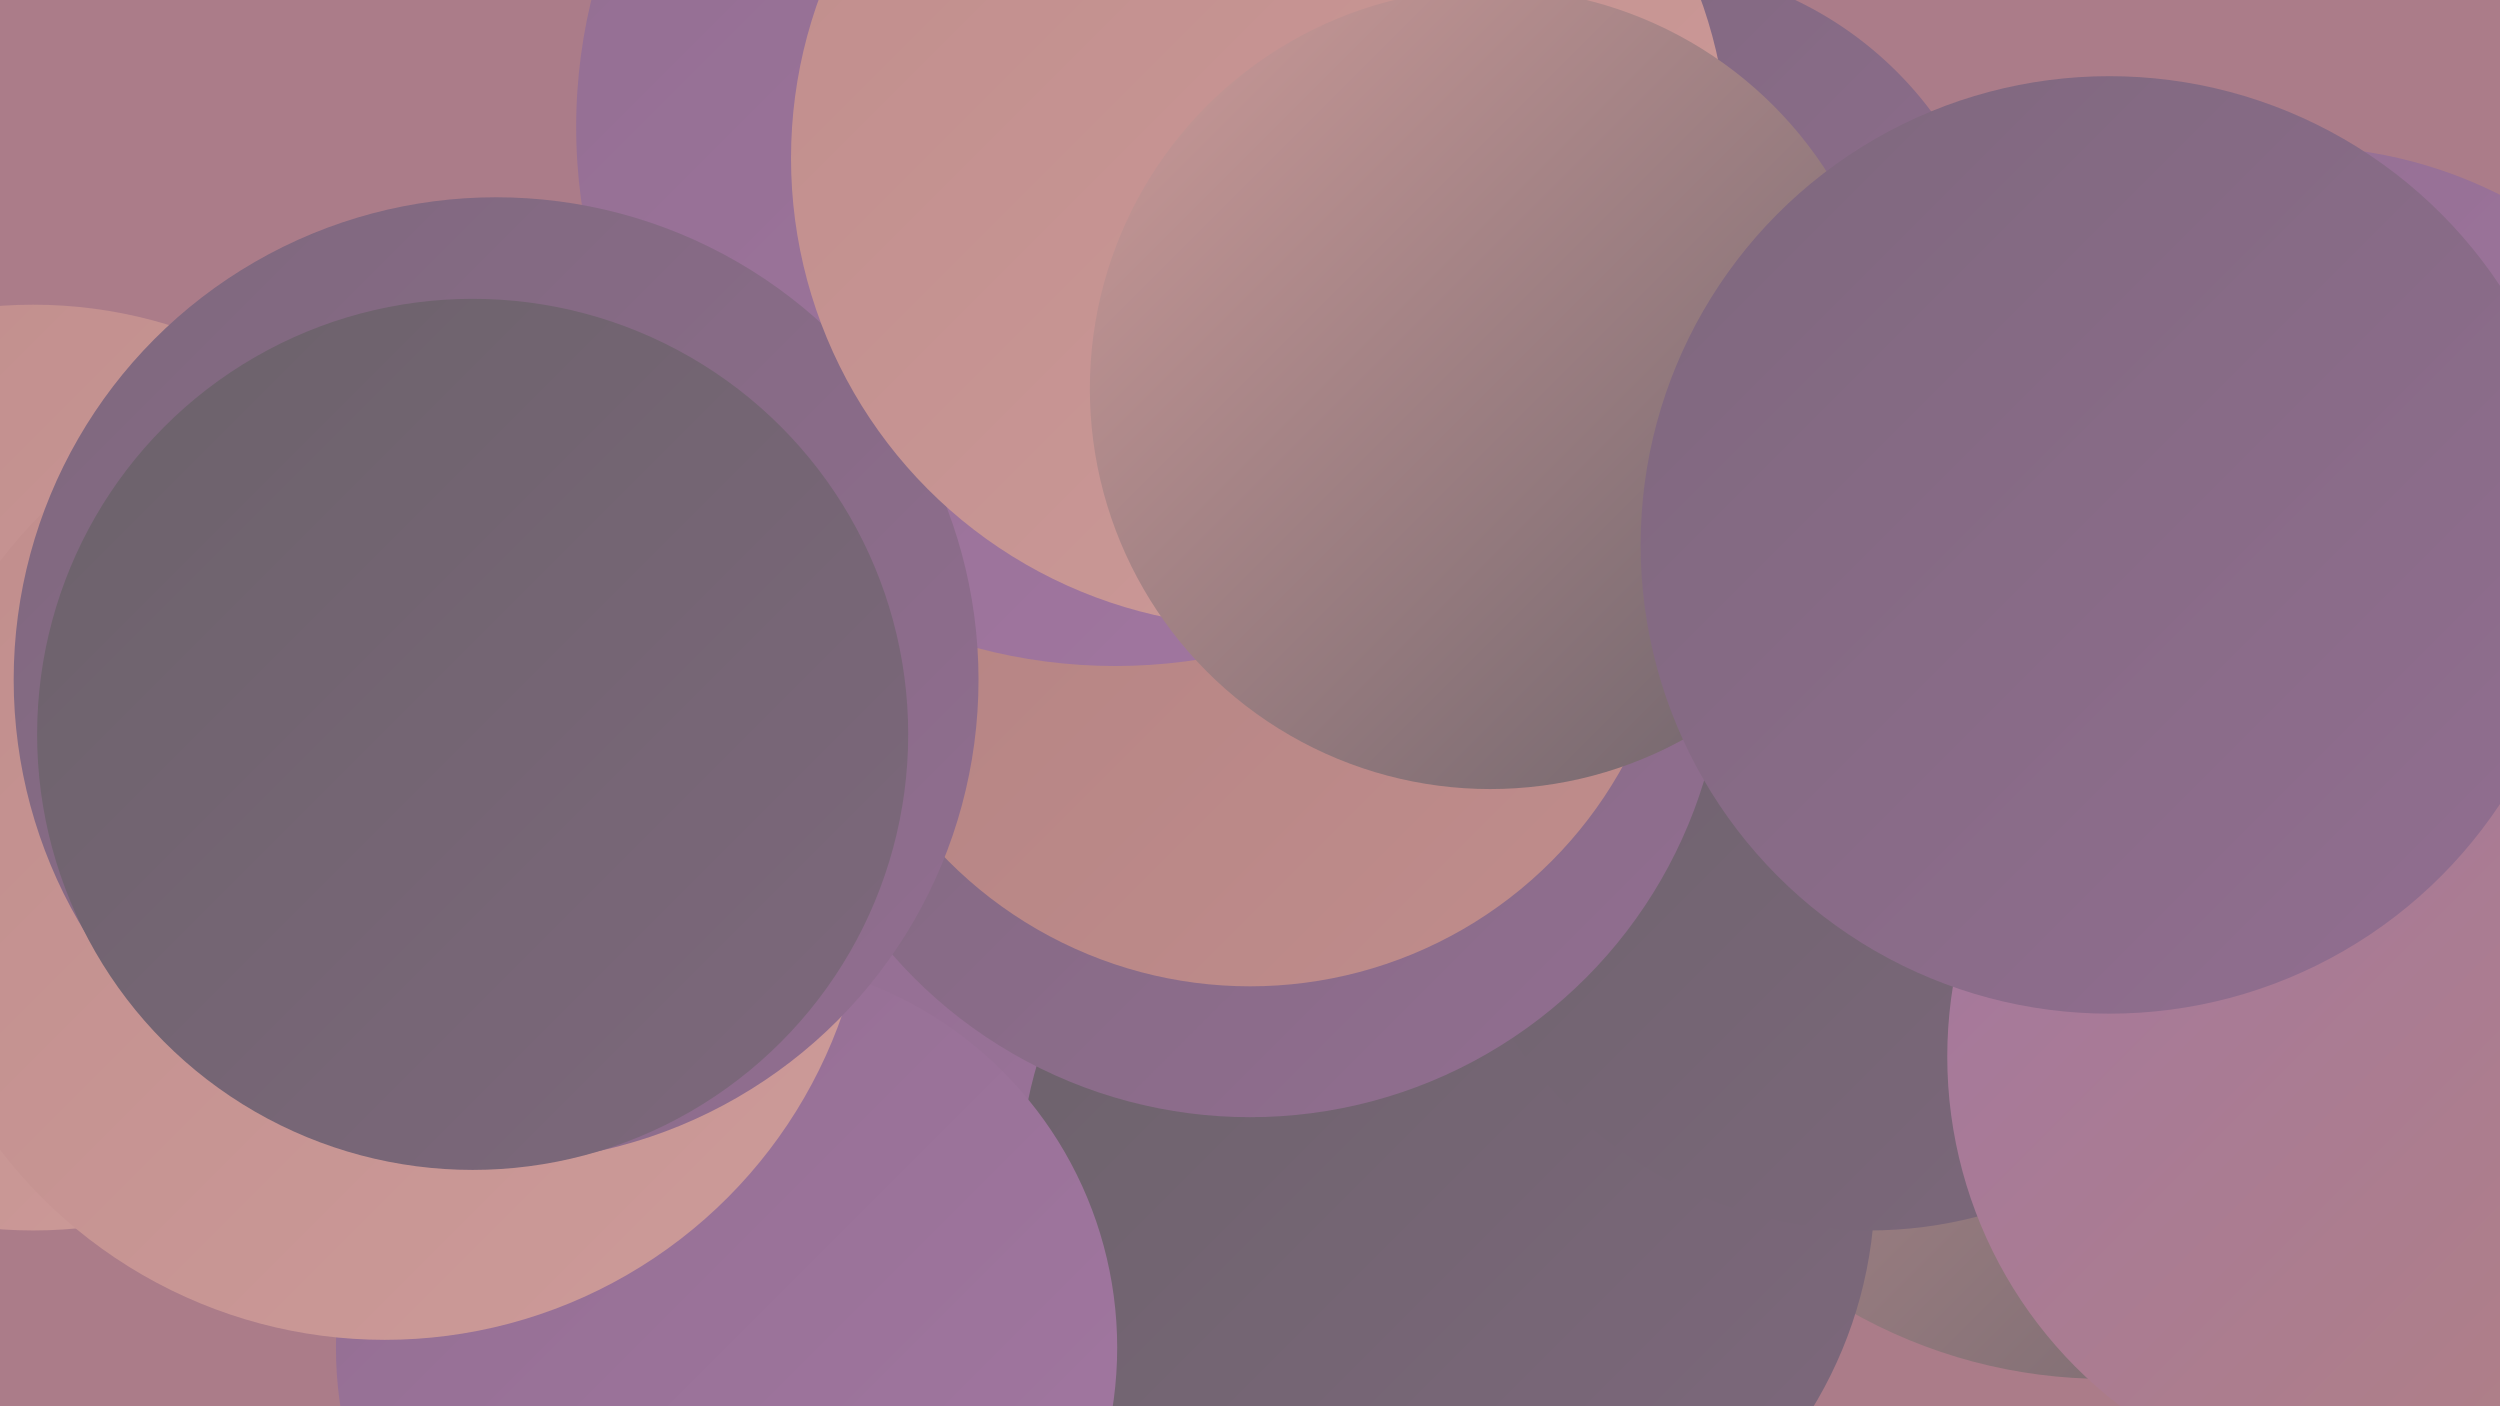<?xml version="1.0" encoding="UTF-8"?><svg width="1280" height="720" xmlns="http://www.w3.org/2000/svg"><defs><linearGradient id="grad0" x1="0%" y1="0%" x2="100%" y2="100%"><stop offset="0%" style="stop-color:#6b626a;stop-opacity:1" /><stop offset="100%" style="stop-color:#7e687d;stop-opacity:1" /></linearGradient><linearGradient id="grad1" x1="0%" y1="0%" x2="100%" y2="100%"><stop offset="0%" style="stop-color:#7e687d;stop-opacity:1" /><stop offset="100%" style="stop-color:#926e91;stop-opacity:1" /></linearGradient><linearGradient id="grad2" x1="0%" y1="0%" x2="100%" y2="100%"><stop offset="0%" style="stop-color:#926e91;stop-opacity:1" /><stop offset="100%" style="stop-color:#a377a2;stop-opacity:1" /></linearGradient><linearGradient id="grad3" x1="0%" y1="0%" x2="100%" y2="100%"><stop offset="0%" style="stop-color:#a377a2;stop-opacity:1" /><stop offset="100%" style="stop-color:#b28181;stop-opacity:1" /></linearGradient><linearGradient id="grad4" x1="0%" y1="0%" x2="100%" y2="100%"><stop offset="0%" style="stop-color:#b28181;stop-opacity:1" /><stop offset="100%" style="stop-color:#c08d8c;stop-opacity:1" /></linearGradient><linearGradient id="grad5" x1="0%" y1="0%" x2="100%" y2="100%"><stop offset="0%" style="stop-color:#c08d8c;stop-opacity:1" /><stop offset="100%" style="stop-color:#cd9b99;stop-opacity:1" /></linearGradient><linearGradient id="grad6" x1="0%" y1="0%" x2="100%" y2="100%"><stop offset="0%" style="stop-color:#cd9b99;stop-opacity:1" /><stop offset="100%" style="stop-color:#6b626a;stop-opacity:1" /></linearGradient></defs><rect width="1280" height="720" fill="#ab7c89" /><circle cx="17" cy="393" r="237" fill="url(#grad5)" /><circle cx="539" cy="388" r="228" fill="url(#grad5)" /><circle cx="566" cy="683" r="265" fill="url(#grad2)" /><circle cx="1078" cy="442" r="264" fill="url(#grad6)" /><circle cx="741" cy="607" r="219" fill="url(#grad0)" /><circle cx="372" cy="690" r="200" fill="url(#grad2)" /><circle cx="913" cy="315" r="231" fill="url(#grad0)" /><circle cx="957" cy="411" r="219" fill="url(#grad0)" /><circle cx="640" cy="329" r="243" fill="url(#grad1)" /><circle cx="839" cy="169" r="187" fill="url(#grad1)" /><circle cx="640" cy="287" r="218" fill="url(#grad4)" /><circle cx="571" cy="65" r="276" fill="url(#grad2)" /><circle cx="1176" cy="306" r="231" fill="url(#grad2)" /><circle cx="197" cy="438" r="248" fill="url(#grad5)" /><circle cx="1222" cy="541" r="225" fill="url(#grad3)" /><circle cx="254" cy="348" r="247" fill="url(#grad1)" /><circle cx="242" cy="376" r="223" fill="url(#grad0)" /><circle cx="645" cy="81" r="240" fill="url(#grad5)" /><circle cx="763" cy="199" r="205" fill="url(#grad6)" /><circle cx="1080" cy="279" r="240" fill="url(#grad1)" /></svg>